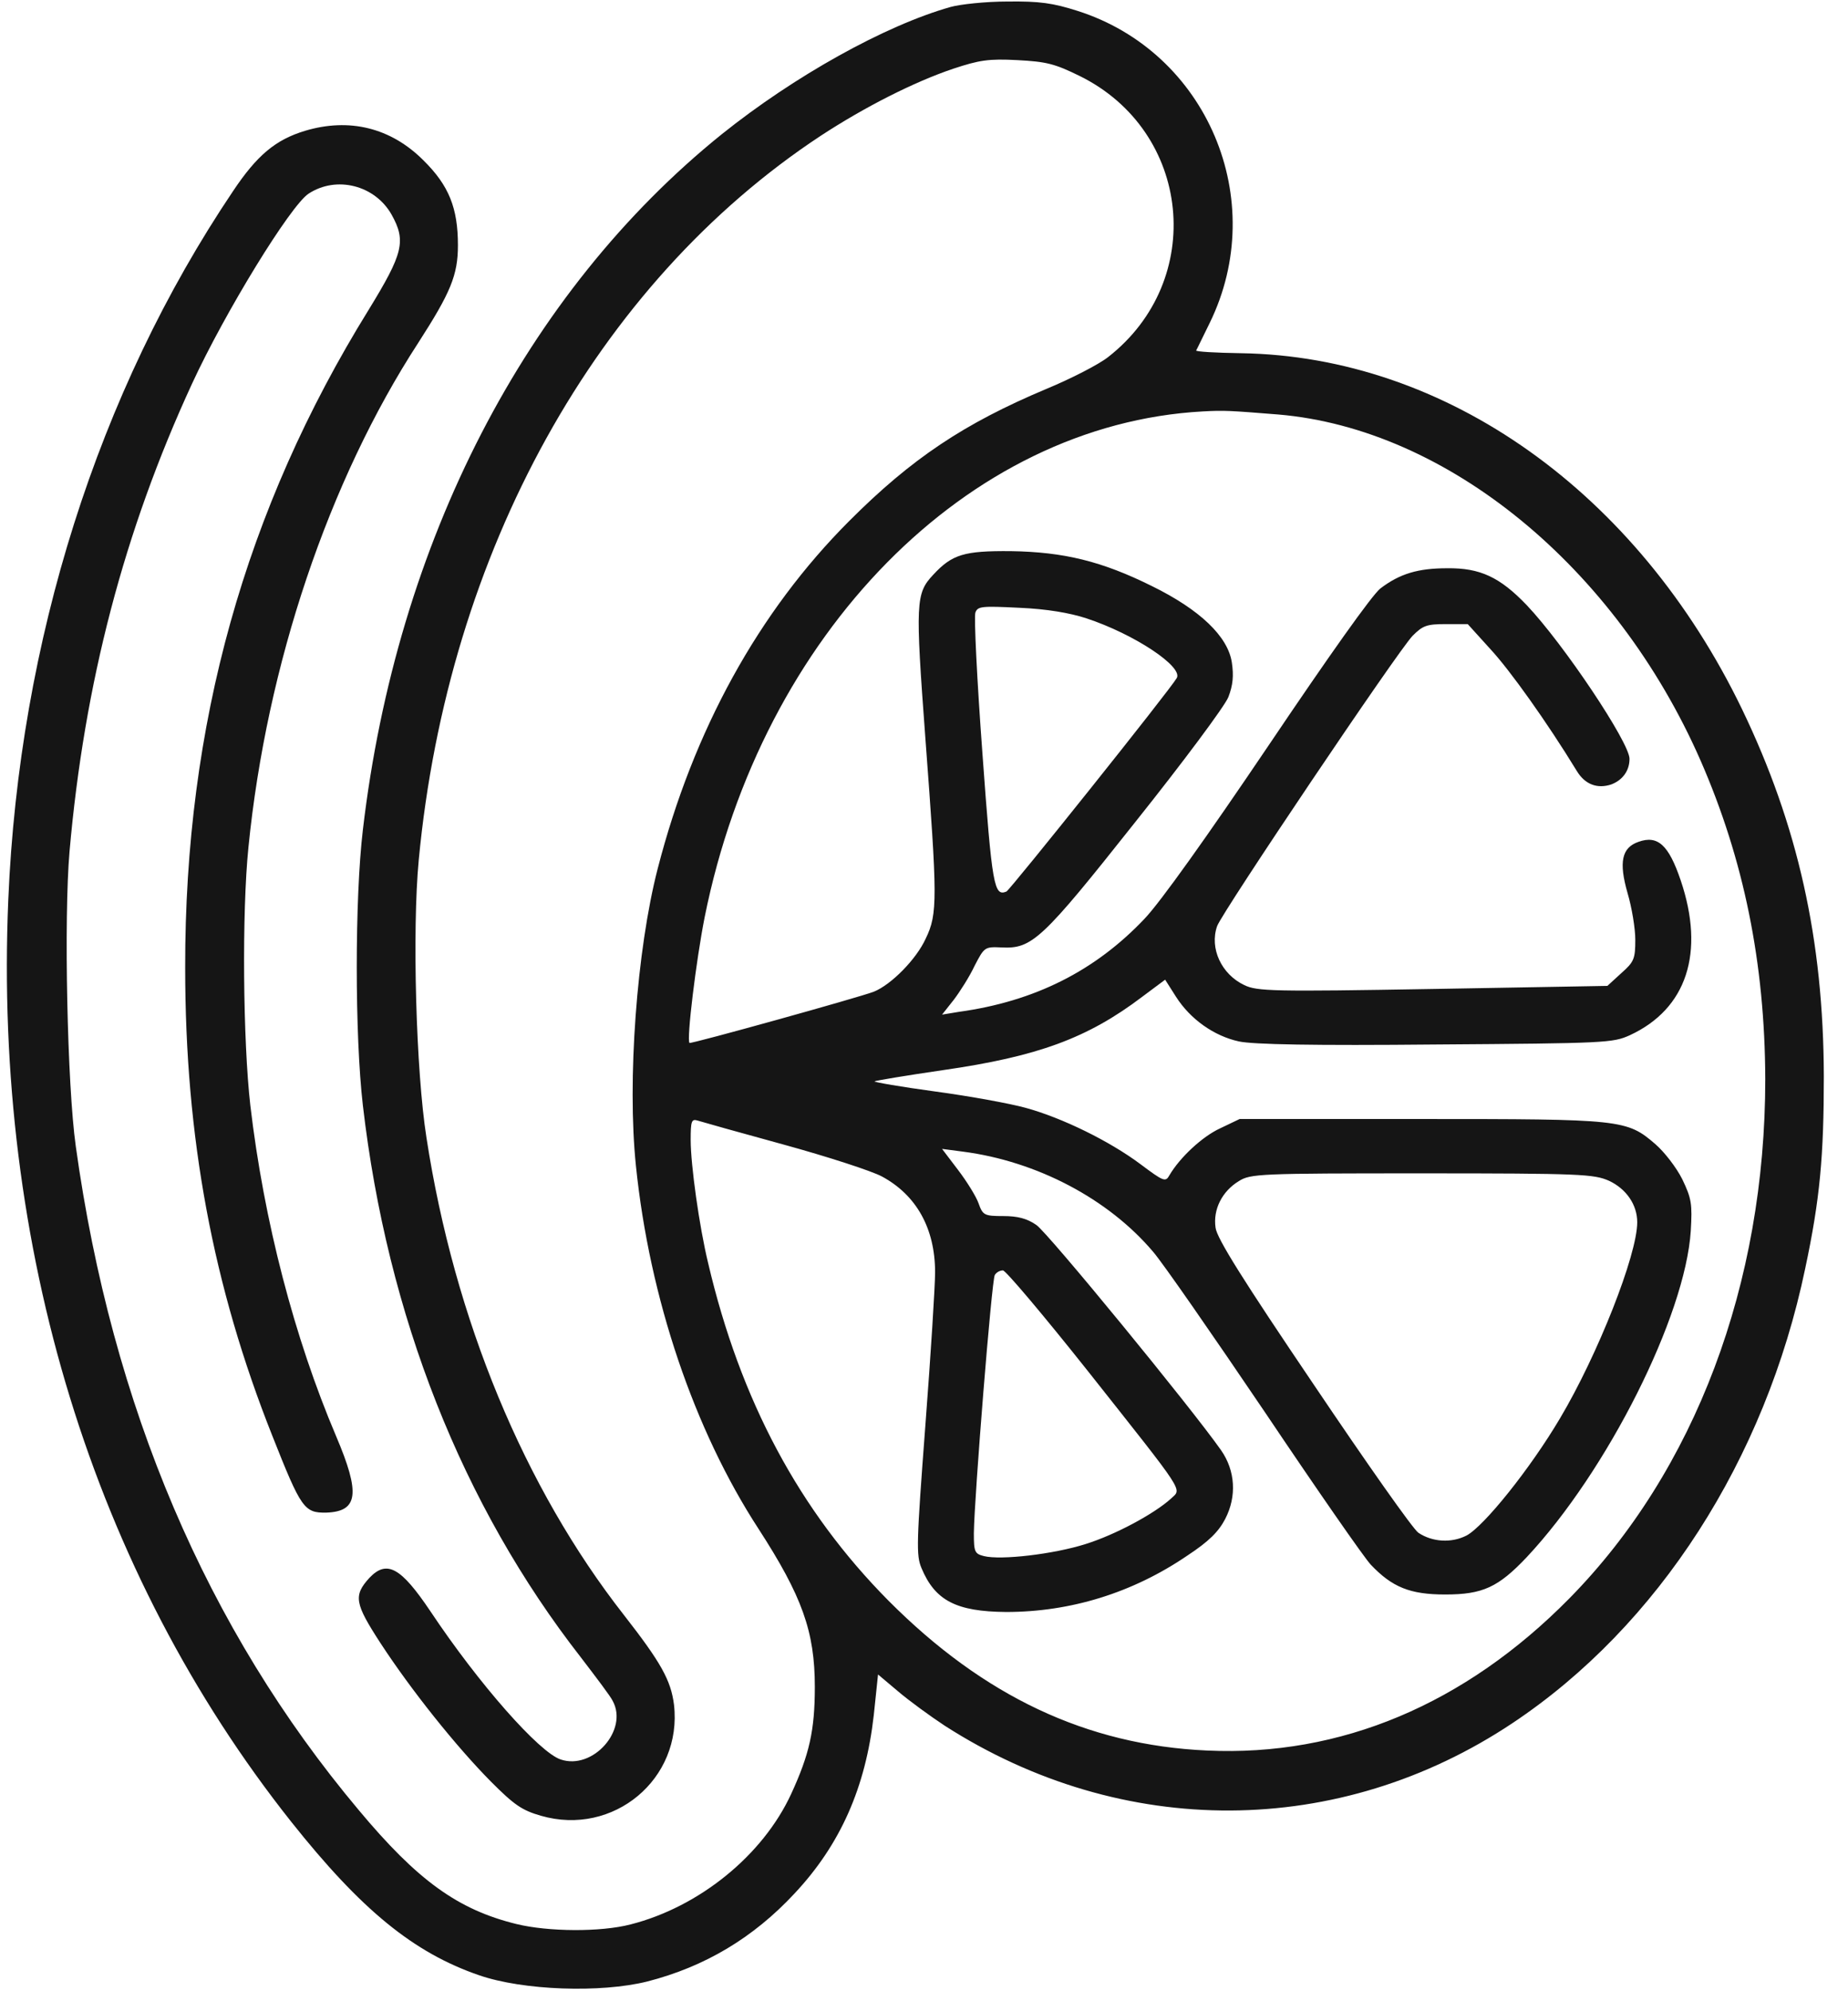 <svg width="39" height="42" viewBox="0 0 39 42" fill="none" xmlns="http://www.w3.org/2000/svg">
<g clip-path="url(#clip0_804_2305)">
<path d="M20.061 0.147C18.669 0.54 16.754 1.612 15.231 2.832C11.096 6.164 8.37 11.429 7.658 17.504C7.486 18.953 7.486 21.835 7.658 23.316C8.174 27.754 9.754 31.749 12.259 34.959C12.578 35.376 12.889 35.785 12.93 35.876C13.266 36.489 12.513 37.341 11.833 37.112C11.383 36.964 10.114 35.532 9.082 33.984C8.46 33.059 8.165 32.895 7.797 33.28C7.453 33.657 7.486 33.821 8.034 34.664C8.681 35.654 9.623 36.833 10.36 37.578C10.851 38.07 11.014 38.184 11.416 38.299C12.947 38.741 14.404 37.521 14.224 35.957C14.158 35.442 13.954 35.073 13.168 34.066C11.064 31.381 9.59 27.828 9 23.996C8.779 22.596 8.697 19.616 8.837 18.142C9.451 11.65 12.586 5.984 17.319 2.865C18.244 2.259 19.292 1.727 20.119 1.449C20.667 1.268 20.864 1.236 21.469 1.268C22.083 1.301 22.255 1.342 22.788 1.604C25.145 2.767 25.465 5.911 23.385 7.532C23.189 7.687 22.599 7.99 22.083 8.203C20.348 8.932 19.242 9.668 17.924 10.987C16.009 12.902 14.633 15.399 13.88 18.322C13.438 20.033 13.233 22.793 13.421 24.594C13.708 27.386 14.649 30.161 16.009 32.249C16.925 33.665 17.196 34.41 17.196 35.581C17.196 36.498 17.081 37.005 16.696 37.84C16.099 39.134 14.756 40.223 13.307 40.591C12.676 40.755 11.571 40.747 10.9 40.583C9.664 40.28 8.812 39.666 7.568 38.176C4.358 34.353 2.361 29.662 1.599 24.176C1.419 22.899 1.345 19.362 1.468 17.954C1.779 14.417 2.614 11.208 4.055 8.088C4.751 6.582 6.127 4.339 6.512 4.085C7.101 3.7 7.912 3.905 8.264 4.527C8.575 5.084 8.509 5.346 7.781 6.533C5.169 10.749 3.9 15.293 3.908 20.41C3.908 23.988 4.489 27.123 5.75 30.292C6.356 31.823 6.421 31.913 6.888 31.905C7.559 31.88 7.609 31.504 7.093 30.292C6.209 28.212 5.57 25.756 5.283 23.316C5.128 21.957 5.103 19.247 5.243 17.872C5.627 14.024 6.937 10.135 8.828 7.229C9.508 6.173 9.664 5.804 9.664 5.174C9.664 4.388 9.475 3.913 8.935 3.381C8.247 2.693 7.371 2.48 6.438 2.759C5.816 2.947 5.423 3.274 4.915 4.036C2.066 8.268 0.404 13.525 0.175 18.977C-0.136 26.321 1.968 33.157 6.143 38.422C7.625 40.288 8.73 41.189 10.114 41.664C11.039 41.983 12.676 42.04 13.659 41.795C14.871 41.484 15.894 40.878 16.77 39.936C17.736 38.905 18.268 37.701 18.44 36.178L18.53 35.319L18.948 35.671C19.177 35.867 19.627 36.195 19.938 36.4C23.688 38.806 28.265 38.782 31.924 36.342C34.995 34.295 37.254 30.791 38.097 26.755C38.409 25.29 38.49 24.381 38.49 22.702C38.482 19.82 37.942 17.405 36.763 14.957C34.552 10.381 30.516 7.515 26.185 7.45C25.653 7.442 25.227 7.417 25.244 7.392C25.26 7.368 25.383 7.106 25.53 6.811C26.799 4.216 25.473 1.097 22.738 0.229C22.223 0.065 21.944 0.024 21.265 0.032C20.806 0.032 20.266 0.09 20.061 0.147ZM26.979 8.743C30.541 9.046 34.094 11.953 35.887 16.038C36.804 18.134 37.246 20.32 37.254 22.76C37.254 27.082 35.772 31.02 33.12 33.714C30.917 35.949 28.289 37.054 25.473 36.923C22.935 36.809 20.757 35.777 18.751 33.763C16.868 31.864 15.624 29.539 14.944 26.64C14.756 25.863 14.576 24.569 14.576 24.045C14.576 23.652 14.592 23.595 14.723 23.636C14.797 23.66 15.616 23.89 16.541 24.143C17.466 24.397 18.399 24.7 18.612 24.815C19.341 25.208 19.734 25.912 19.734 26.837C19.734 27.115 19.644 28.564 19.529 30.063C19.341 32.551 19.333 32.805 19.447 33.075C19.734 33.763 20.184 33.992 21.232 34.001C22.591 34.001 23.901 33.599 25.055 32.813C25.514 32.511 25.718 32.306 25.858 32.036C26.103 31.561 26.071 31.02 25.768 30.587C25.129 29.678 22.108 25.994 21.871 25.838C21.674 25.699 21.469 25.65 21.175 25.65C20.773 25.65 20.741 25.633 20.651 25.38C20.602 25.24 20.405 24.921 20.217 24.675L19.881 24.233L20.323 24.291C21.887 24.495 23.393 25.29 24.335 26.403C24.54 26.64 25.596 28.163 26.693 29.784C27.782 31.405 28.789 32.855 28.928 33.002C29.378 33.477 29.755 33.632 30.5 33.632C31.294 33.632 31.621 33.477 32.219 32.846C33.922 31.029 35.568 27.754 35.682 25.961C35.715 25.396 35.699 25.281 35.502 24.872C35.379 24.626 35.126 24.299 34.937 24.135C34.331 23.611 34.225 23.603 29.976 23.603H26.161L25.751 23.799C25.375 23.971 24.9 24.413 24.679 24.79C24.597 24.938 24.556 24.921 24.065 24.553C23.418 24.07 22.419 23.578 21.641 23.366C21.314 23.276 20.462 23.12 19.734 23.022C19.013 22.924 18.44 22.825 18.456 22.809C18.473 22.793 19.12 22.686 19.906 22.571C21.895 22.285 22.951 21.9 24.106 21.024L24.589 20.664L24.818 21.024C25.121 21.499 25.62 21.851 26.144 21.966C26.439 22.031 27.724 22.056 30.295 22.031C33.889 22.006 34.037 21.998 34.397 21.835C35.6 21.278 35.985 20.091 35.469 18.568C35.216 17.823 34.986 17.61 34.577 17.757C34.225 17.88 34.16 18.183 34.348 18.838C34.438 19.141 34.511 19.583 34.511 19.82C34.511 20.222 34.487 20.287 34.217 20.525L33.922 20.795L30.238 20.86C26.865 20.918 26.529 20.909 26.259 20.778C25.776 20.549 25.522 20.001 25.686 19.534C25.792 19.239 29.501 13.729 29.812 13.41C30.025 13.197 30.107 13.164 30.508 13.164H30.975L31.458 13.697C31.867 14.139 32.645 15.228 33.275 16.259C33.447 16.546 33.709 16.644 34.004 16.546C34.241 16.456 34.389 16.259 34.389 16.005C34.389 15.662 32.997 13.582 32.219 12.763C31.654 12.174 31.237 11.977 30.541 11.986C29.927 11.986 29.542 12.1 29.133 12.411C28.961 12.542 28.044 13.836 26.775 15.719C25.481 17.635 24.491 19.026 24.155 19.378C23.115 20.476 21.838 21.122 20.233 21.343L19.881 21.401L20.127 21.09C20.258 20.918 20.462 20.598 20.569 20.369C20.773 19.976 20.782 19.968 21.134 19.984C21.78 20.017 21.985 19.829 23.958 17.34C24.965 16.079 25.849 14.892 25.923 14.704C26.021 14.45 26.038 14.253 25.997 13.975C25.915 13.426 25.326 12.861 24.31 12.362C23.254 11.838 22.452 11.642 21.33 11.625C20.348 11.617 20.094 11.691 19.693 12.125C19.324 12.518 19.316 12.706 19.529 15.571C19.783 18.953 19.791 19.272 19.537 19.796C19.341 20.23 18.809 20.77 18.44 20.918C18.121 21.04 14.584 22.023 14.551 21.998C14.486 21.933 14.691 20.255 14.871 19.346C16.074 13.361 20.421 8.948 25.383 8.678C25.841 8.653 25.948 8.661 26.979 8.743ZM22.927 13.042C23.942 13.377 24.974 14.065 24.834 14.302C24.695 14.548 21.322 18.764 21.24 18.805C20.978 18.912 20.937 18.699 20.733 15.891C20.618 14.335 20.552 13.001 20.585 12.919C20.634 12.788 20.716 12.78 21.518 12.82C22.092 12.845 22.575 12.927 22.927 13.042ZM33.955 24.905C34.323 25.077 34.552 25.412 34.552 25.781C34.552 26.468 33.717 28.581 32.923 29.915C32.293 30.98 31.319 32.191 30.95 32.388C30.631 32.551 30.23 32.527 29.935 32.331C29.828 32.265 28.838 30.857 27.724 29.203C26.234 27.001 25.678 26.116 25.653 25.895C25.596 25.511 25.792 25.126 26.144 24.913C26.39 24.757 26.578 24.749 30.009 24.749C33.373 24.749 33.636 24.766 33.955 24.905ZM22.943 28.9C25.055 31.569 24.941 31.389 24.712 31.61C24.36 31.929 23.541 32.371 22.91 32.568C22.239 32.781 21.125 32.912 20.765 32.822C20.569 32.773 20.552 32.732 20.552 32.339C20.561 31.594 20.929 26.992 20.994 26.894C21.027 26.837 21.101 26.796 21.166 26.796C21.224 26.796 22.026 27.746 22.943 28.9Z" fill="#151515"/>
</g>
<defs>
<clipPath id="clip0_804_2305">
<rect width="38.398" height="42" fill="white" transform="translate(0.135)"/>
</clipPath>
</defs>
</svg>
